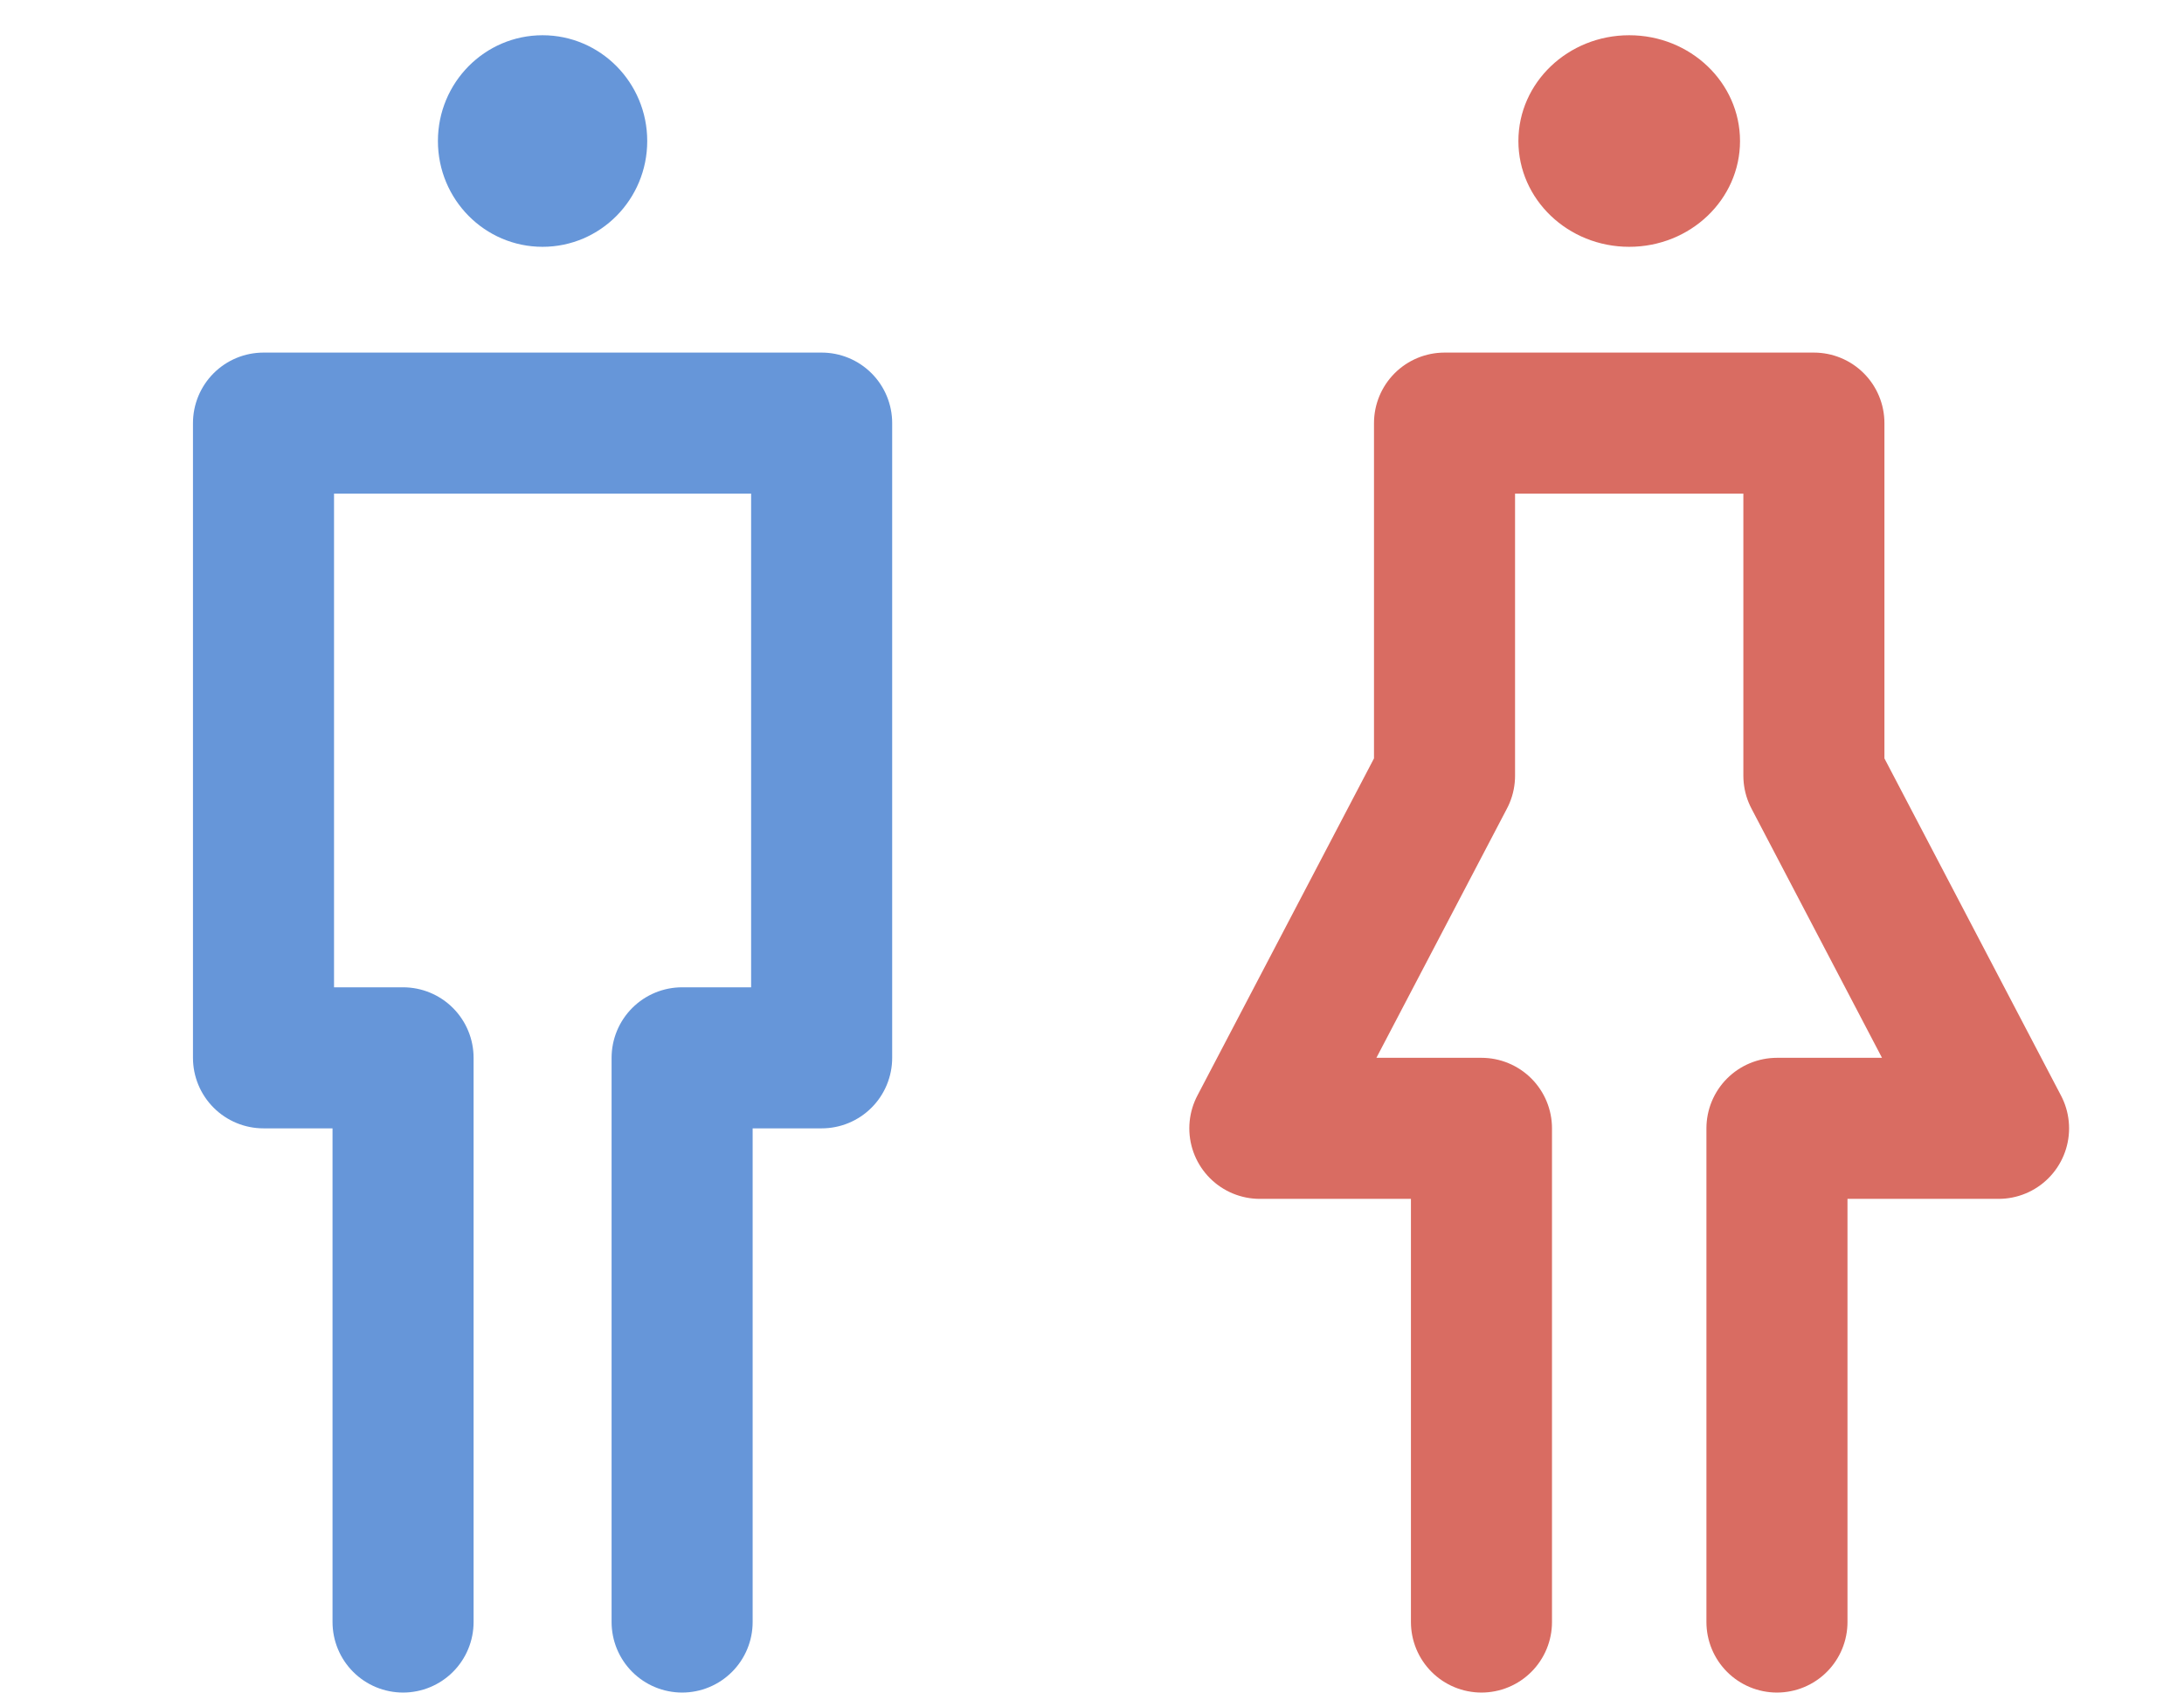 <svg width="80" height="62" viewBox="0 0 80 62" fill="none" xmlns="http://www.w3.org/2000/svg">
<g clip-path="url(#clip0_2078_21550)">
<path d="M14.764 59.416V38.749H9.652V15.499H30.097V38.749H24.986V59.416" stroke="#6696D9" stroke-width="5.167" stroke-linecap="round" stroke-linejoin="round"/>
<path d="M19.874 9.041C21.991 9.041 23.708 7.306 23.708 5.166C23.708 3.026 21.991 1.291 19.874 1.291C17.757 1.291 16.041 3.026 16.041 5.166C16.041 7.306 17.757 9.041 19.874 9.041Z" fill="#6696D9"/>
</g>
<g clip-path="url(#clip1_2078_21550)">
<path d="M54.266 59.416V41.332H46.148L52.913 28.416V15.499H66.443V28.416L73.207 41.332H65.09V59.416" stroke="#D96C62" stroke-width="5.167" stroke-linecap="round" stroke-linejoin="round"/>
<path d="M59.678 9.041C61.92 9.041 63.737 7.306 63.737 5.166C63.737 3.026 61.92 1.291 59.678 1.291C57.436 1.291 55.619 3.026 55.619 5.166C55.619 7.306 57.436 9.041 59.678 9.041Z" fill="#D96C62"/>
</g>
<defs>
<clipPath id="clip0_2078_21550">
<rect width="40" height="62" fill="white"/>
</clipPath>
<clipPath id="clip1_2078_21550">
<rect width="40" height="62" fill="white" transform="translate(40)"/>
</clipPath>
</defs>
</svg>
